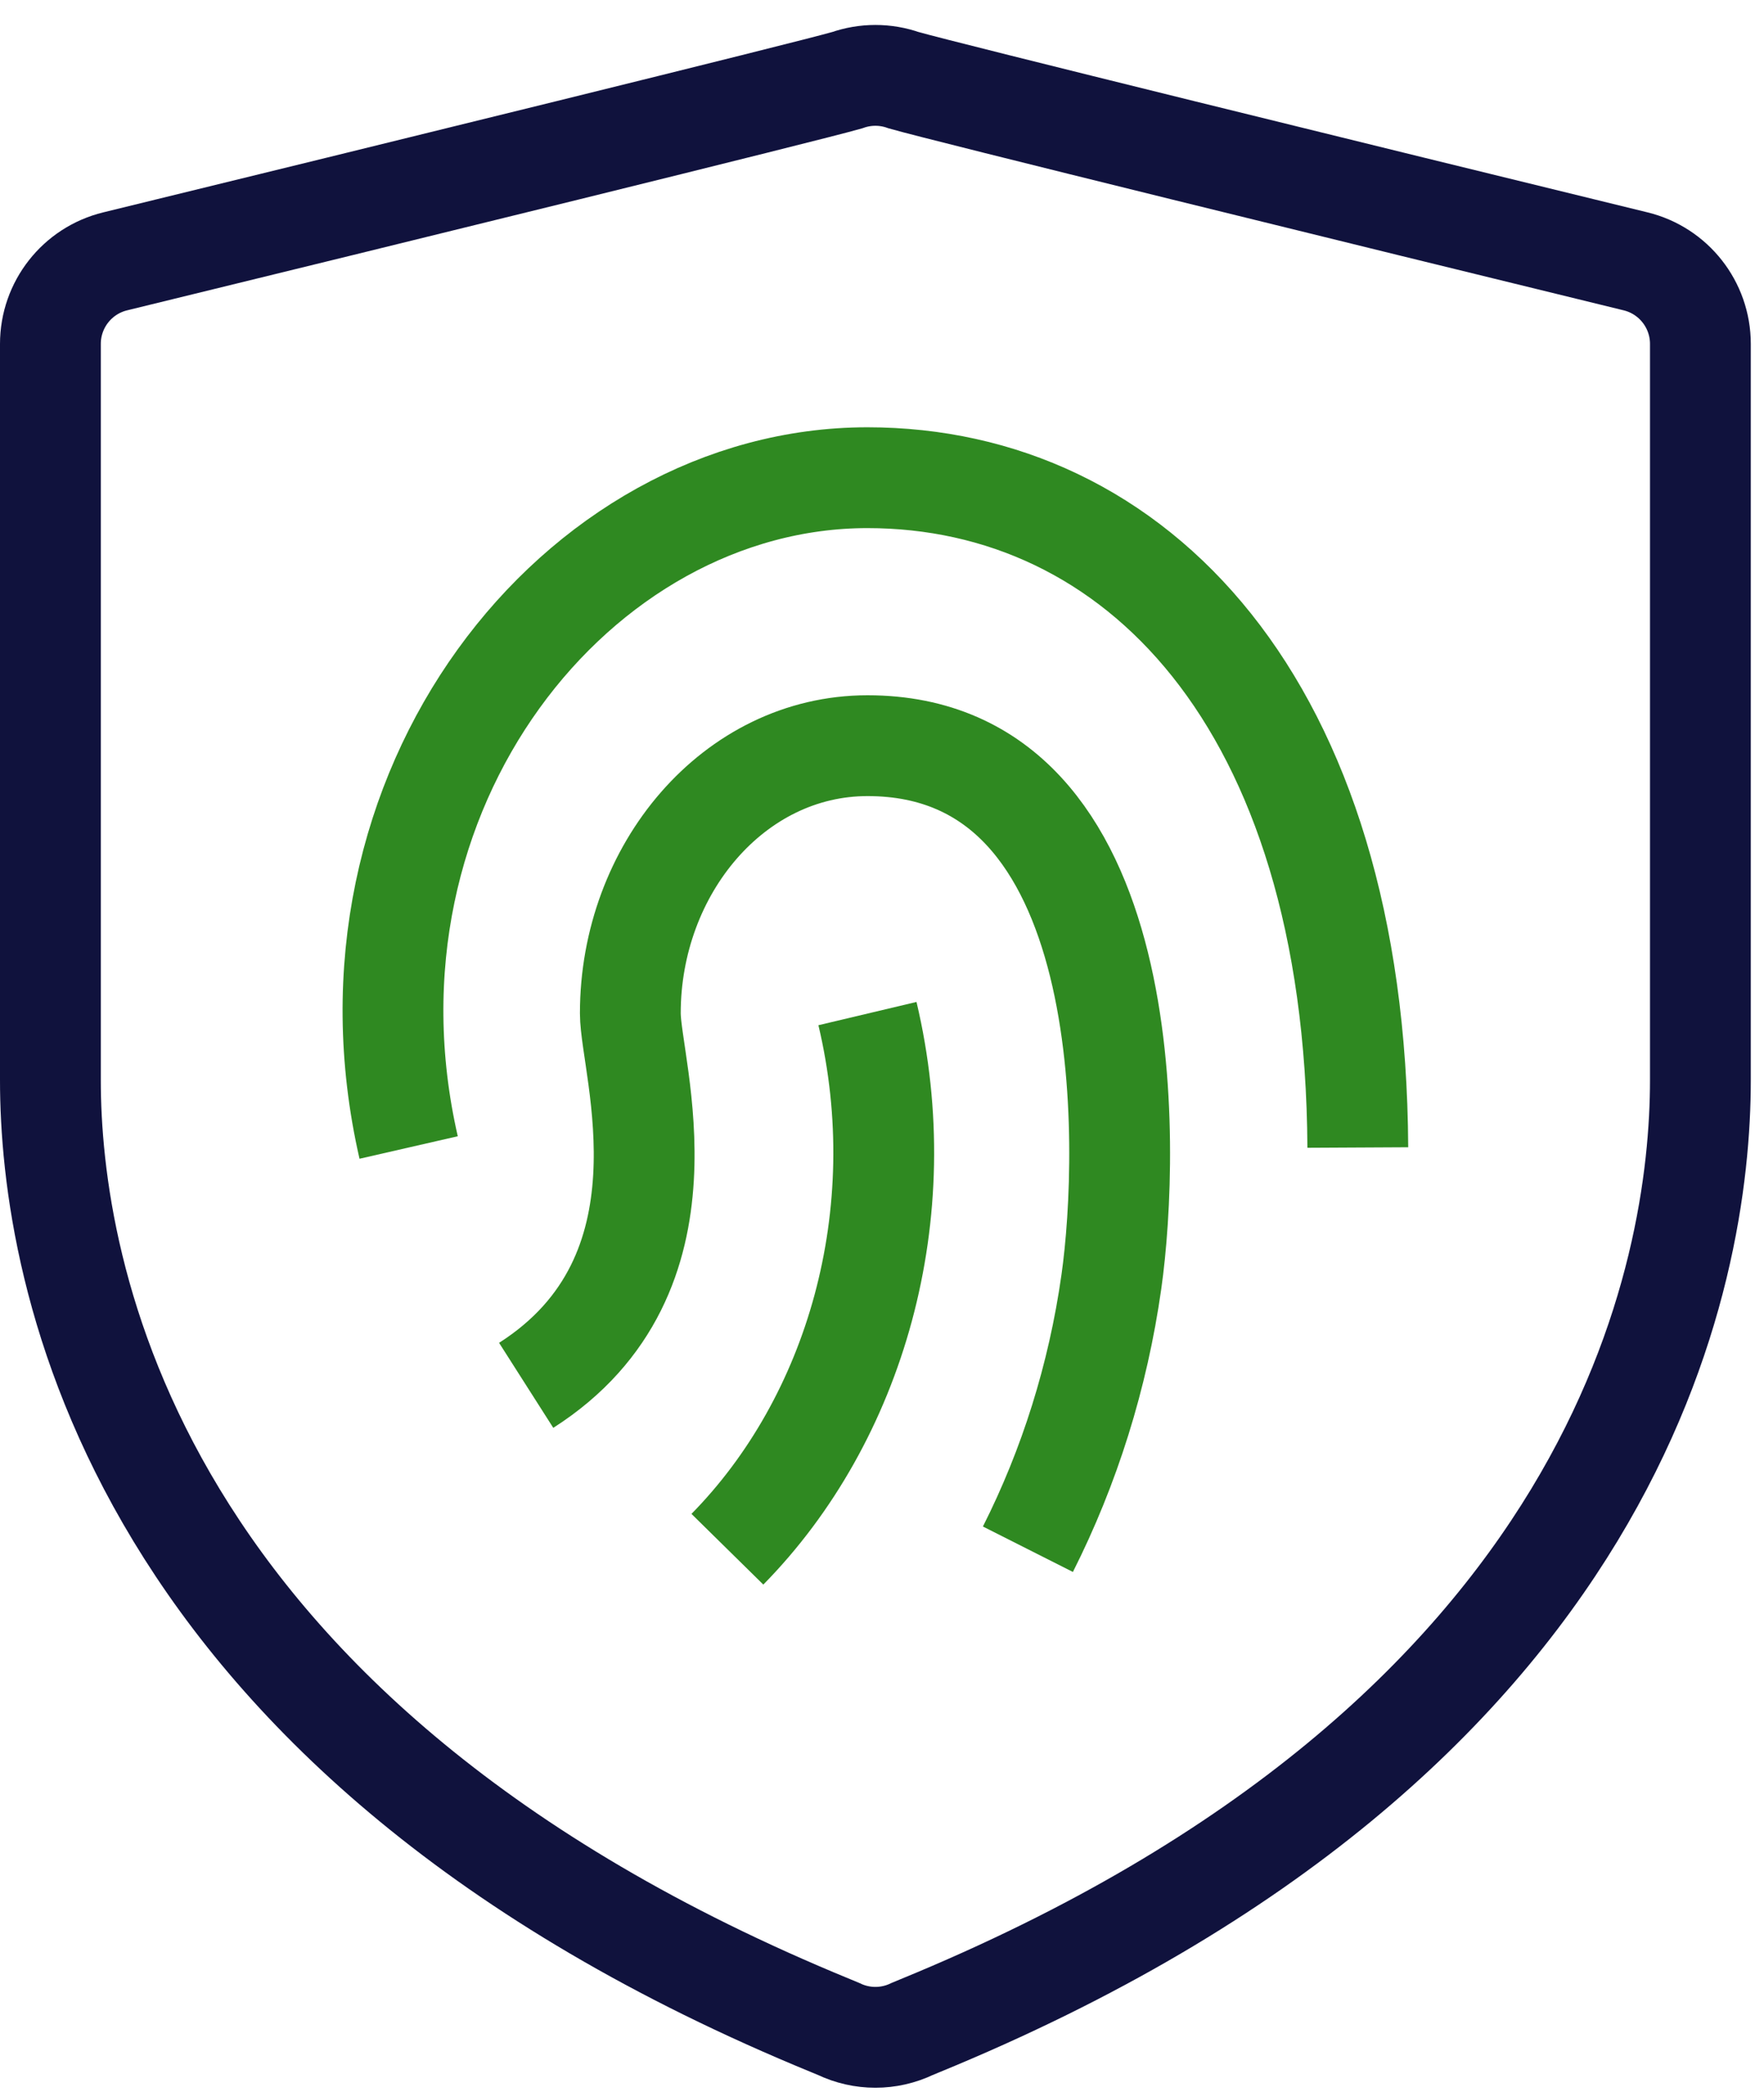 <svg width="70" height="83" viewBox="0 0 70 83" fill="none" xmlns="http://www.w3.org/2000/svg">
<g clip-path="url(#clip0_464_1513)">
<path d="M34.423 40.21C36.313 48.179 33.934 56.307 28.865 61.46" stroke="#2F8921" stroke-width="4" stroke-miterlimit="10"/>
<path d="M16.216 45.523C12.976 31.37 22.904 18.951 34.422 18.951C45.005 18.951 53.788 27.806 53.881 45.523" stroke="#2F8921" stroke-width="4" stroke-miterlimit="10"/>
<path d="M20.88 54.958C27.783 50.556 25.013 42.349 25.013 40.199C25.013 34.489 29.121 29.582 34.425 29.582C45.276 29.582 44.842 45.627 44.103 50.843C43.571 54.608 42.437 58.197 40.79 61.46" stroke="#2F8921" stroke-width="4" stroke-linejoin="round"/>
<path d="M64.904 10.368C54.034 7.714 37.496 3.651 35.861 3.182C35.134 2.926 34.342 2.926 33.615 3.182C31.98 3.651 15.442 7.714 4.572 10.368C3.062 10.736 2 12.089 2 13.644V42.853C2 50.314 5.02 68.905 32.994 80.373L33.276 80.49C33.738 80.712 34.238 80.823 34.738 80.823C35.238 80.823 35.738 80.712 36.2 80.49L36.482 80.373C64.456 68.905 67.476 50.313 67.476 42.853V13.644C67.476 12.089 66.413 10.736 64.904 10.368Z" stroke="#10123D" stroke-width="4" stroke-miterlimit="10"/>
</g>
<defs>
<clipPath id="clip0_464_1513">
<rect width="69.476" height="81.833" fill="white" transform="translate(0 0.99)"/>
</clipPath>
</defs>
</svg>
